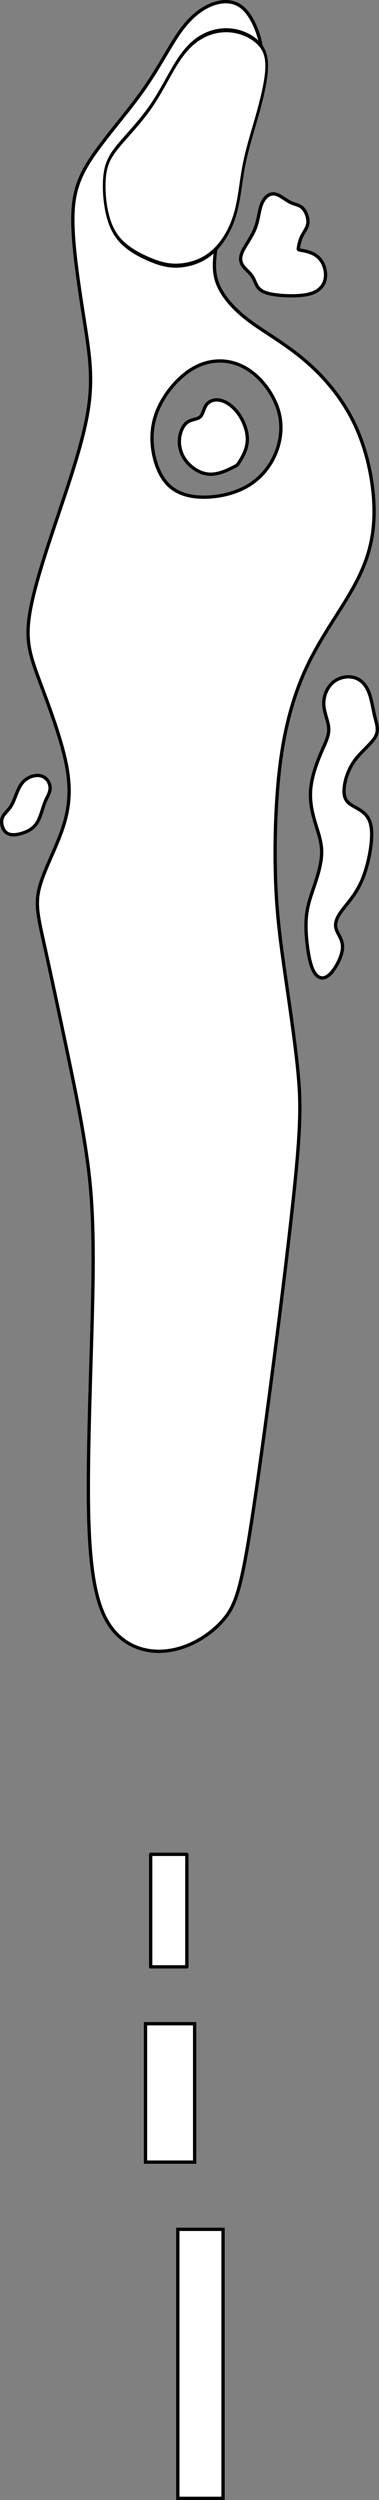<?xml version="1.0" encoding="UTF-8" standalone="no"?>
<!-- Created with Inkscape (http://www.inkscape.org/) -->

<svg
   width="114.87"
   height="757.17"
   viewBox="0 0 22.974 151.434"
   version="1.1"
   id="svg5"
   inkscape:version="1.2.1 (9c6d41e4, 2022-07-14)"
   sodipodi:docname="6.svg"
   xml:space="preserve"
   xmlns:inkscape="http://www.inkscape.org/namespaces/inkscape"
   xmlns:sodipodi="http://sodipodi.sourceforge.net/DTD/sodipodi-0.dtd"
   xmlns="http://www.w3.org/2000/svg"
   xmlns:svg="http://www.w3.org/2000/svg"><rect x="0" y="0" width="22.974" height="151.434" fill="#808080" stroke="none"/><sodipodi:namedview
     id="namedview7"
     pagecolor="#b6b6b6"
     bordercolor="#666666"
     borderopacity="1.0"
     inkscape:showpageshadow="2"
     inkscape:pageopacity="0"
     inkscape:pagecheckerboard="0"
     inkscape:deskcolor="#d1d1d1"
     inkscape:document-units="mm"
     showgrid="false"
     inkscape:zoom="0.6058536"
     inkscape:cx="-253.36154"
     inkscape:cy="424.19489"
     inkscape:window-width="1252"
     inkscape:window-height="638"
     inkscape:window-x="8"
     inkscape:window-y="25"
     inkscape:window-maximized="0"
     inkscape:current-layer="layer4" /><defs
     id="defs2"><inkscape:path-effect
       effect="bspline"
       id="path-effect9829"
       is_visible="true"
       lpeversion="1"
       weight="33.333"
       steps="2"
       helper_size="0"
       apply_no_weight="true"
       apply_with_weight="true"
       only_selected="false" /><inkscape:path-effect
       effect="bspline"
       id="path-effect9825"
       is_visible="true"
       lpeversion="1"
       weight="33.333"
       steps="2"
       helper_size="0"
       apply_no_weight="true"
       apply_with_weight="true"
       only_selected="false" /><inkscape:path-effect
       effect="bspline"
       id="path-effect9821"
       is_visible="true"
       lpeversion="1"
       weight="33.333"
       steps="2"
       helper_size="0"
       apply_no_weight="true"
       apply_with_weight="true"
       only_selected="false" /><inkscape:path-effect
       effect="bspline"
       id="path-effect9817"
       is_visible="true"
       lpeversion="1"
       weight="33.333"
       steps="2"
       helper_size="0"
       apply_no_weight="true"
       apply_with_weight="true"
       only_selected="false" /><inkscape:path-effect
       effect="bspline"
       id="path-effect9813"
       is_visible="true"
       lpeversion="1"
       weight="33.333"
       steps="2"
       helper_size="0"
       apply_no_weight="true"
       apply_with_weight="true"
       only_selected="false" /><inkscape:path-effect
       effect="bspline"
       id="path-effect9808"
       is_visible="true"
       lpeversion="1"
       weight="33.333"
       steps="2"
       helper_size="0"
       apply_no_weight="true"
       apply_with_weight="true"
       only_selected="false" /><inkscape:path-effect
       effect="bspline"
       id="path-effect9804"
       is_visible="true"
       lpeversion="1"
       weight="33.333"
       steps="2"
       helper_size="0"
       apply_no_weight="true"
       apply_with_weight="true"
       only_selected="false" /><inkscape:path-effect
       effect="bspline"
       id="path-effect9800"
       is_visible="true"
       lpeversion="1"
       weight="33.333"
       steps="2"
       helper_size="0"
       apply_no_weight="true"
       apply_with_weight="true"
       only_selected="false" /><inkscape:path-effect
       effect="bspline"
       id="path-effect9796"
       is_visible="true"
       lpeversion="1"
       weight="33.333"
       steps="2"
       helper_size="0"
       apply_no_weight="true"
       apply_with_weight="true"
       only_selected="false" /><inkscape:path-effect
       effect="bspline"
       id="path-effect9792"
       is_visible="true"
       lpeversion="1"
       weight="33.333"
       steps="2"
       helper_size="0"
       apply_no_weight="true"
       apply_with_weight="true"
       only_selected="false" /><inkscape:path-effect
       effect="bspline"
       id="path-effect6018"
       is_visible="true"
       lpeversion="1"
       weight="33.333"
       steps="2"
       helper_size="0"
       apply_no_weight="true"
       apply_with_weight="true"
       only_selected="false" /><inkscape:path-effect
       effect="bspline"
       id="path-effect5152"
       is_visible="true"
       lpeversion="1"
       weight="33.333"
       steps="2"
       helper_size="0"
       apply_no_weight="true"
       apply_with_weight="true"
       only_selected="false" /><inkscape:path-effect
       effect="bspline"
       id="path-effect5135"
       is_visible="true"
       lpeversion="1"
       weight="33.333"
       steps="2"
       helper_size="0"
       apply_no_weight="true"
       apply_with_weight="true"
       only_selected="false" /><inkscape:path-effect
       effect="bspline"
       id="path-effect2251"
       is_visible="true"
       lpeversion="1"
       weight="33.333"
       steps="2"
       helper_size="0"
       apply_no_weight="true"
       apply_with_weight="true"
       only_selected="false" /><inkscape:path-effect
       effect="bspline"
       id="path-effect2247"
       is_visible="true"
       lpeversion="1"
       weight="33.333"
       steps="2"
       helper_size="0"
       apply_no_weight="true"
       apply_with_weight="true"
       only_selected="false" /><inkscape:path-effect
       effect="bspline"
       id="path-effect2243"
       is_visible="true"
       lpeversion="1"
       weight="33.333"
       steps="2"
       helper_size="0"
       apply_no_weight="true"
       apply_with_weight="true"
       only_selected="false" /><inkscape:path-effect
       effect="bspline"
       id="path-effect2239"
       is_visible="true"
       lpeversion="1"
       weight="33.333"
       steps="2"
       helper_size="0"
       apply_no_weight="true"
       apply_with_weight="true"
       only_selected="false" /><inkscape:path-effect
       effect="bspline"
       id="path-effect2235"
       is_visible="true"
       lpeversion="1"
       weight="33.333"
       steps="2"
       helper_size="0"
       apply_no_weight="true"
       apply_with_weight="true"
       only_selected="false" /><inkscape:path-effect
       effect="bspline"
       id="path-effect2202"
       is_visible="true"
       lpeversion="1"
       weight="33.333"
       steps="2"
       helper_size="0"
       apply_no_weight="true"
       apply_with_weight="true"
       only_selected="false" /><inkscape:path-effect
       effect="bspline"
       id="path-effect2198"
       is_visible="true"
       lpeversion="1"
       weight="33.333"
       steps="2"
       helper_size="0"
       apply_no_weight="true"
       apply_with_weight="true"
       only_selected="false" /><inkscape:path-effect
       effect="spiro"
       id="path-effect2141"
       is_visible="true"
       lpeversion="1" /><inkscape:path-effect
       effect="bspline"
       id="path-effect677"
       is_visible="true"
       lpeversion="1"
       weight="33.333"
       steps="2"
       helper_size="0"
       apply_no_weight="true"
       apply_with_weight="true"
       only_selected="false" /><inkscape:path-effect
       effect="bspline"
       id="path-effect673"
       is_visible="true"
       lpeversion="1"
       weight="33.333"
       steps="2"
       helper_size="0"
       apply_no_weight="true"
       apply_with_weight="true"
       only_selected="false" /><inkscape:path-effect
       effect="bspline"
       id="path-effect669"
       is_visible="true"
       lpeversion="1"
       weight="33.333"
       steps="2"
       helper_size="0"
       apply_no_weight="true"
       apply_with_weight="true"
       only_selected="false" /><inkscape:path-effect
       effect="bspline"
       id="path-effect665"
       is_visible="true"
       lpeversion="1"
       weight="33.333"
       steps="2"
       helper_size="0"
       apply_no_weight="true"
       apply_with_weight="true"
       only_selected="false" /><inkscape:path-effect
       effect="bspline"
       id="path-effect661"
       is_visible="true"
       lpeversion="1"
       weight="33.333"
       steps="2"
       helper_size="0"
       apply_no_weight="true"
       apply_with_weight="true"
       only_selected="false" /><inkscape:path-effect
       effect="bspline"
       id="path-effect657"
       is_visible="true"
       lpeversion="1"
       weight="33.333"
       steps="2"
       helper_size="0"
       apply_no_weight="true"
       apply_with_weight="true"
       only_selected="false" /><inkscape:path-effect
       effect="bspline"
       id="path-effect653"
       is_visible="true"
       lpeversion="1"
       weight="33.333"
       steps="2"
       helper_size="0"
       apply_no_weight="true"
       apply_with_weight="true"
       only_selected="false" /><inkscape:path-effect
       effect="bspline"
       id="path-effect649"
       is_visible="true"
       lpeversion="1"
       weight="33.333"
       steps="2"
       helper_size="0"
       apply_no_weight="true"
       apply_with_weight="true"
       only_selected="false" /><inkscape:path-effect
       effect="bspline"
       id="path-effect580"
       is_visible="true"
       lpeversion="1"
       weight="33.333"
       steps="2"
       helper_size="0"
       apply_no_weight="true"
       apply_with_weight="true"
       only_selected="false" /><linearGradient
       id="linearGradient3152"><stop
         style="stop-color:#878e76;stop-opacity:1"
         offset="0"
         id="stop3154" /><stop
         id="stop3178"
         offset="1"
         style="stop-color:#065143;stop-opacity:1" /></linearGradient><inkscape:path-effect
       effect="bspline"
       id="path-effect10835"
       is_visible="true"
       lpeversion="1"
       weight="33.333"
       steps="2"
       helper_size="0"
       apply_no_weight="true"
       apply_with_weight="true"
       only_selected="false" /><inkscape:path-effect
       effect="bspline"
       id="path-effect10841"
       is_visible="true"
       lpeversion="1"
       weight="33.333"
       steps="2"
       helper_size="0"
       apply_no_weight="true"
       apply_with_weight="true"
       only_selected="false" /><inkscape:path-effect
       effect="bspline"
       id="path-effect10847"
       is_visible="true"
       lpeversion="1"
       weight="33.333"
       steps="2"
       helper_size="0"
       apply_no_weight="true"
       apply_with_weight="true"
       only_selected="false" /></defs><g
     inkscape:groupmode="layer"
     id="layer2"
     inkscape:label="fairway"
     style="display:inline"
     transform="translate(26.964,37.931)"><path
       id="path9802"
       style="fill:#ffffff;stroke:#000000;stroke-width:0.2px;stroke-linecap:butt;stroke-linejoin:miter;stroke-opacity:1"
       d="m -13.341,-37.83 c -0.223,0.008 -0.457,0.055 -0.696,0.139 -0.637,0.225 -1.312,0.712 -1.968,1.612 -0.656,0.9 -1.293,2.212 -2.287,3.617 -0.993,1.406 -2.342,2.905 -3.167,4.161 -0.825,1.256 -1.125,2.268 -1.087,3.955 0.038,1.687 0.412,4.048 0.712,5.96 0.3,1.912 0.525,3.373 0.206,5.341 -0.319,1.968 -1.181,4.442 -1.949,6.729 -0.768,2.287 -1.443,4.386 -1.63,5.866 -0.187,1.481 0.112,2.343 0.656,3.805 0.544,1.462 1.331,3.524 1.63,5.136 0.3,1.612 0.112,2.774 -0.319,3.973 -0.431,1.199 -1.106,2.436 -1.349,3.43 -0.244,0.993 -0.056,1.743 0.338,3.524 0.394,1.781 0.993,4.592 1.462,6.841 0.469,2.249 0.806,3.936 1.068,5.735 0.262,1.799 0.45,3.711 0.394,7.722 -0.056,4.011 -0.356,10.121 -0.263,14.113 0.094,3.992 0.581,5.867 1.481,6.972 0.9,1.106 2.212,1.443 3.467,1.237 1.256,-0.206 2.455,-0.956 3.223,-1.855 0.768,-0.9 1.106,-1.949 1.818,-6.691 0.712,-4.742 1.799,-13.176 2.343,-18.124 0.544,-4.948 0.544,-6.41 0.356,-8.359 -0.187,-1.949 -0.562,-4.386 -0.843,-6.372 -0.281,-1.987 -0.469,-3.524 -0.525,-5.623 -0.056,-2.099 0.019,-4.761 0.337,-7.029 0.319,-2.268 0.881,-4.142 1.705,-5.81 0.825,-1.668 1.912,-3.13 2.68,-4.517 0.768,-1.387 1.218,-2.699 1.256,-4.367 0.038,-1.668 -0.337,-3.692 -1.105,-5.379 -0.768,-1.687 -1.931,-3.036 -3.13,-4.048 -1.2,-1.012 -2.437,-1.687 -3.355,-2.38 -0.918,-0.693 -1.518,-1.405 -1.818,-2.061 -0.3,-0.656 -0.3,-1.256 -0.225,-1.949 0.075,-0.694 0.225,-1.481 0.412,-2.812 0.187,-1.331 0.413,-3.205 0.844,-4.761 0.431,-1.556 1.068,-2.793 1.349,-3.692 0.281,-0.9 0.206,-1.462 0,-2.08 -0.206,-0.619 -0.543,-1.293 -1.012,-1.649 -0.293,-0.223 -0.637,-0.321 -1.009,-0.308 z m -0.309,21.764 c 0.172,-5.76e-4 0.343,0.014 0.512,0.042 0.675,0.113 1.312,0.45 1.874,1.012 0.562,0.562 1.049,1.35 1.237,2.174 0.187,0.825 0.075,1.687 -0.263,2.455 -0.337,0.768 -0.9,1.443 -1.668,1.893 -0.768,0.45 -1.743,0.675 -2.643,0.675 -0.9,5.15e-5 -1.724,-0.225 -2.287,-0.881 -0.562,-0.656 -0.862,-1.743 -0.862,-2.699 -5.6e-5,-0.956 0.3,-1.78 0.768,-2.511 0.469,-0.731 1.106,-1.368 1.78,-1.743 0.506,-0.281 1.033,-0.415 1.55,-0.416 z" /></g><g
     inkscape:groupmode="layer"
     id="layer4"
     inkscape:label="tees"
     style="display:inline;fill:#ffffff"
     transform="translate(26.964,37.931)"><path
       style="fill:#ffffff;stroke:#000000;stroke-width:0.2px;stroke-linecap:butt;stroke-linejoin:miter;stroke-opacity:1"
       d="m -16.185,97.11 c 0,0 0,16.293 0,16.293 0,0 2.742,0 2.742,0 0,0 0,-16.293 0,-16.293 0,0 -2.742,0 -2.742,0 z"
       id="path9790"
       inkscape:path-effect="#path-effect9792"
       inkscape:original-d="M -16.184632,97.109896 V 113.40301 H -13.443 V 97.109896 Z"
       sodipodi:nodetypes="ccccc" /><path
       style="fill:#ffffff;stroke:#000000;stroke-width:0.2px;stroke-linecap:butt;stroke-linejoin:miter;stroke-opacity:1"
       d="m -18.143,84.655 c 0,0 0,8.382 0,8.382 0,0 2.977,0 2.977,0 0,0 0,-8.382 0,-8.382 0,0 -2.977,0 -2.977,0 z"
       id="path9794"
       inkscape:path-effect="#path-effect9796"
       inkscape:original-d="m -18.14294,84.655062 v 8.381556 h 2.976628 v -8.381556 z"
       sodipodi:nodetypes="ccccc" /><path
       style="fill:#ffffff;stroke:#000000;stroke-width:0.2px;stroke-linecap:butt;stroke-linejoin:round;stroke-opacity:1"
       d="m -17.83,74.394 c 0,0 0,6.815 0,6.815 0,0 2.193,0 2.193,0 0,0 0,-6.815 0,-6.815 0,0 -2.193,0 -2.193,0 z"
       id="path9798"
       inkscape:path-effect="#path-effect9800"
       inkscape:original-d="m -17.829608,74.393532 v 6.81491 h 2.193304 v -6.81491 z"
       sodipodi:nodetypes="cccccc" /></g><g
     inkscape:groupmode="layer"
     id="layer3"
     inkscape:label="Sand"
     style="display:inline;fill:#ffffff"
     transform="translate(26.964,37.931)"><path
       style="fill:#ffffff;stroke:#000000;stroke-width:0.2px;stroke-linecap:butt;stroke-linejoin:miter;stroke-opacity:1"
       d="m -6.985,21.096 c 0.351,-0.326 0.742,-1.055 0.781,-1.576 0.039,-0.521 -0.273,-0.833 -0.378,-1.159 -0.104,-0.326 -1.211e-4,-0.664 0.312,-1.094 0.313,-0.43 0.833,-0.951 1.211,-1.797 0.378,-0.846 0.612,-2.018 0.625,-2.787 0.013,-0.768 -0.195,-1.133 -0.482,-1.38 -0.286,-0.248 -0.651,-0.378 -0.886,-0.573 -0.234,-0.195 -0.339,-0.456 -0.3,-0.912 0.039,-0.456 0.221,-1.107 0.625,-1.667 0.404,-0.56 1.029,-1.029 1.263,-1.445 0.234,-0.417 0.078,-0.781 -0.039,-1.263 C -4.367,4.962 -4.445,4.363 -4.641,3.92 -4.836,3.477 -5.148,3.191 -5.552,3.099 c -0.404,-0.091 -0.899,0.013 -1.25,0.326 -0.352,0.313 -0.56,0.833 -0.534,1.341 0.026,0.508 0.287,1.003 0.3,1.458 0.013,0.456 -0.221,0.872 -0.482,1.484 -0.26,0.612 -0.547,1.419 -0.612,2.162 -0.065,0.742 0.091,1.419 0.274,2.032 0.182,0.612 0.391,1.159 0.391,1.784 -6.74e-5,0.625 -0.208,1.328 -0.417,1.953 -0.208,0.625 -0.417,1.172 -0.495,1.823 -0.078,0.651 -0.026,1.406 0.065,2.058 0.091,0.651 0.221,1.198 0.443,1.511 0.221,0.312 0.534,0.391 0.885,0.065 z"
       id="path9811"
       inkscape:path-effect="#path-effect9813"
       inkscape:original-d="m -7.02382,21.499812 c 0.39087,-0.729054 0.781542,-1.458306 1.172012,-2.18776 -0.312342,-0.312342 -0.624874,-0.624872 -0.93761,-0.93761 0.10438,-0.338388 0.208558,-0.676962 0.312536,-1.015744 0.521106,-0.520706 1.04199,-1.04159 1.562686,-1.562684 0.234606,-1.171838 0.469004,-2.343828 0.703208,-3.51604 C -4.41915,11.91554 -4.627504,11.55092 -4.836062,11.186094 -5.200496,11.056068 -5.565116,10.925846 -5.929942,10.795424 -6.033922,10.53517 -6.1381,10.274728 -6.242478,10.01408 -6.059962,9.36315 -5.877652,8.712044 -5.695538,8.060726 -5.070252,7.59211 -4.445192,7.123314 -3.820318,6.65431 -3.97639,6.289876 -4.132654,5.925256 -4.289124,5.56043 -4.367058,4.96159 -4.445192,4.362572 -4.523526,3.763344 -4.835868,3.477046 -5.1484,3.190558 -5.461136,2.903866 c -0.49466,0.104382 -0.9895,0.208558 -1.48455,0.312538 -0.208162,0.521104 -0.416516,1.04199 -0.625074,1.562684 0.260652,0.49506 0.521094,0.9899 0.781342,1.48455 -0.234208,0.416924 -0.468606,0.833632 -0.703208,1.250148 -0.286298,0.807602 -0.572784,1.614974 -0.859476,2.42216 0.156472,0.677378 0.312736,1.354528 0.468804,2.03149 0.208562,0.54715 0.416916,1.09408 0.625074,1.640818 -0.208162,0.703422 -0.416516,1.406616 -0.625074,2.109624 -0.208162,0.547152 -0.416514,1.09408 -0.625072,1.64082 0.05229,0.755512 0.104378,1.510794 0.156268,2.265892 0.130426,0.54715 0.260646,1.094078 0.39067,1.640818 0.312744,0.07834 0.625274,0.156468 0.937612,0.234404 z" /><path
       style="fill:#ffffff;stroke:#000000;stroke-width:0.2px;stroke-linecap:butt;stroke-linejoin:miter;stroke-opacity:1"
       d="m -24.708,11.889 c 0.208,-0.338 0.312,-0.833 0.456,-1.198 0.143,-0.365 0.326,-0.599 0.326,-0.885 7.4e-5,-0.286 -0.182,-0.625 -0.521,-0.729 -0.339,-0.104 -0.833,0.026 -1.146,0.391 -0.313,0.365 -0.443,0.964 -0.651,1.341 -0.208,0.378 -0.495,0.534 -0.586,0.82 -0.091,0.287 0.013,0.703 0.261,0.886 0.247,0.182 0.638,0.13 0.99,0.013 0.352,-0.117 0.664,-0.3 0.872,-0.638 z"
       id="path9815"
       inkscape:path-effect="#path-effect9817"
       inkscape:original-d="m -24.60402,12.04557 c 0.104379,-0.49465 0.208558,-0.9895 0.312537,-1.48455 0.182517,-0.234208 0.364826,-0.468604 0.546939,-0.703208 -0.182117,-0.338388 -0.364426,-0.676962 -0.546939,-1.015744 -0.49466,0.130426 -0.9895,0.260646 -1.48455,0.39067 -0.130027,0.599242 -0.260248,1.198258 -0.390671,1.797088 -0.286298,0.156472 -0.572785,0.312736 -0.859477,0.468804 0.104381,0.416926 0.208558,0.833632 0.312537,1.250148 0.390879,-0.05189 0.781542,-0.103978 1.172013,-0.156268 0.312743,-0.182116 0.625274,-0.364426 0.937611,-0.54694 z" /><path
       style="fill:#ffffff;stroke:#000000;stroke-width:0.2px;stroke-linecap:butt;stroke-linejoin:miter;stroke-opacity:1"
       d="m -12.428,-9.988 c 0.143,-0.234 0.43,-0.703 0.456,-1.25 0.026,-0.547 -0.208,-1.172 -0.534,-1.628 -0.325,-0.456 -0.742,-0.742 -1.107,-0.821 -0.365,-0.078 -0.677,0.052 -0.847,0.287 -0.169,0.235 -0.195,0.573 -0.378,0.729 -0.182,0.156 -0.521,0.13 -0.781,0.326 -0.261,0.195 -0.443,0.612 -0.469,1.055 -0.026,0.443 0.104,0.912 0.43,1.315 0.326,0.404 0.847,0.742 1.393,0.768 0.547,0.026 1.12,-0.261 1.406,-0.404 0.286,-0.143 0.286,-0.143 0.43,-0.378 z"
       id="path9819"
       inkscape:path-effect="#path-effect9821"
       inkscape:original-d="m -12.57135,-9.753876 c 0.286692,-0.468606 0.573184,-0.937412 0.859476,-1.406416 -0.234208,-0.624886 -0.468606,-1.249948 -0.703208,-1.875222 -0.416524,-0.286298 -0.833232,-0.572784 -1.250148,-0.859476 -0.312342,0.130426 -0.624874,0.260648 -0.93761,0.39067 -0.02585,0.33879 -0.05189,0.677364 -0.07813,1.015746 -0.338388,-0.02585 -0.676964,-0.05189 -1.015746,-0.07813 -0.182116,0.416924 -0.364426,0.833632 -0.546938,1.250146 0.130426,0.469016 0.260646,0.937812 0.39067,1.406416 0.521106,0.33879 1.04199,0.677364 1.562684,1.015746 0.573196,-0.286298 1.14617,-0.572784 1.718954,-0.859476 z" /><path
       style="fill:#ffffff;stroke:#000000;stroke-width:0.2px;stroke-linecap:butt;stroke-linejoin:miter;stroke-opacity:1"
       d="m -8.873,-22.945 c 0.026,-0.143 0.078,-0.43 0.208,-0.69 0.13,-0.261 0.339,-0.495 0.365,-0.807 0.026,-0.312 -0.13,-0.703 -0.338,-0.899 -0.208,-0.195 -0.469,-0.195 -0.768,-0.352 -0.3,-0.156 -0.638,-0.469 -0.951,-0.495 -0.313,-0.026 -0.599,0.234 -0.755,0.638 -0.156,0.404 -0.182,0.951 -0.391,1.472 -0.208,0.521 -0.599,1.016 -0.768,1.393 -0.169,0.378 -0.117,0.638 0.039,0.86 0.156,0.221 0.417,0.404 0.573,0.651 0.156,0.247 0.208,0.56 0.443,0.768 0.235,0.208 0.651,0.312 1.263,0.365 0.612,0.052 1.419,0.052 1.94,-0.143 0.521,-0.195 0.755,-0.586 0.781,-1.016 0.026,-0.43 -0.156,-0.898 -0.469,-1.172 -0.312,-0.274 -0.755,-0.352 -0.977,-0.391 -0.221,-0.039 -0.221,-0.039 -0.195,-0.182 z"
       id="path9823"
       inkscape:path-effect="#path-effect9825"
       inkscape:original-d="m -8.899042,-22.802292 c 0.05229,-0.286292 0.104378,-0.572784 0.156268,-0.859476 0.208562,-0.234208 0.416916,-0.468606 0.625074,-0.703208 -0.156072,-0.390478 -0.312336,-0.781142 -0.468806,-1.172014 -0.260252,2e-4 -0.520694,2e-4 -0.781342,0 -0.338388,-0.312342 -0.676962,-0.624872 -1.015744,-0.93761 -0.286298,0.260652 -0.572784,0.521096 -0.859476,0.781342 -0.02585,0.547152 -0.05189,1.09408 -0.07813,1.64082 -0.39048,0.49506 -0.781142,0.9899 -1.172014,1.48455 0.05229,0.260652 0.104378,0.521094 0.156268,0.781342 0.260652,0.182516 0.521096,0.364826 0.781342,0.54694 0.05229,0.312742 0.10438,0.625272 0.156268,0.93761 0.416926,0.10438 0.833632,0.208558 1.250148,0.312536 0.807604,2e-4 1.614974,2e-4 2.422162,0 0.234606,-0.390478 0.469004,-0.781142 0.703208,-1.172012 -0.182118,-0.468616 -0.364428,-0.937412 -0.54694,-1.406416 -0.44257,-0.07794 -0.885322,-0.15607 -1.328282,-0.234404 z" /></g><g
     inkscape:groupmode="layer"
     id="layer5"
     inkscape:label="green"
     style="display:inline;fill:#ffffff"
     transform="matrix(0.671,0,0,1,35.841,37.931)"><path
       style="fill:#ffffff;stroke:#000000;stroke-width:0.244px;stroke-linecap:butt;stroke-linejoin:miter;stroke-opacity:1"
       d="m -37.243,-21.846 c 0.907,-0.036 1.989,-0.236 2.909,-0.745 0.92,-0.509 1.678,-1.327 2.111,-2.262 0.433,-0.936 0.541,-1.99 0.825,-2.999 0.284,-1.009 0.744,-1.972 1.15,-2.926 0.406,-0.954 0.758,-1.899 0.88,-2.644 0.122,-0.745 0.014,-1.29 -0.473,-1.726 -0.487,-0.436 -1.353,-0.763 -2.26,-0.891 -0.907,-0.127 -1.854,-0.055 -2.72,0.209 -0.866,0.263 -1.651,0.718 -2.423,1.49 -0.771,0.772 -1.529,1.863 -2.49,2.808 -0.961,0.945 -2.125,1.745 -2.896,2.363 -0.771,0.618 -1.15,1.054 -1.299,1.745 -0.149,0.691 -0.068,1.636 0.19,2.399 0.257,0.763 0.69,1.345 1.408,1.808 0.717,0.463 1.719,0.809 2.585,1.045 0.866,0.236 1.597,0.363 2.504,0.327 z"
       id="path9827"
       inkscape:path-effect="#path-effect9829"
       inkscape:original-d="m -37.419361,-21.682762 c 1.08295,-0.199708 2.165603,-0.399616 3.247957,-0.599724 0.758171,-0.817618 1.516011,-1.635406 2.273571,-2.45341 0.108567,-1.053878 0.21683,-2.107914 0.324798,-3.162172 0.460434,-0.96301 0.920553,-1.926181 1.380379,-2.889572 0.352169,-0.944836 0.704025,-1.889834 1.055589,-2.835051 -0.107971,-0.545014 -0.216234,-1.090205 -0.324798,-1.635607 -0.865841,-0.326928 -1.731947,-0.654043 -2.598365,-0.981364 -0.947043,0.0729 -1.894344,0.145587 -2.841964,0.218081 -0.784643,0.454544 -1.56955,0.90887 -2.35477,1.363005 -0.757575,1.090627 -1.515418,2.181009 -2.273571,3.271214 -1.163577,0.799846 -2.327407,1.59946 -3.491556,2.39889 -0.378638,0.43637 -0.757559,0.872523 -1.136786,1.308484 0.0815,0.945236 0.162696,1.890236 0.243597,2.835052 0.433368,0.581762 0.86642,1.163298 1.299184,1.744648 1.001771,0.345502 2.003207,0.69079 3.004363,1.035884 0.7311,0.127416 1.461879,0.254628 2.192372,0.381642 z" /></g></svg>
